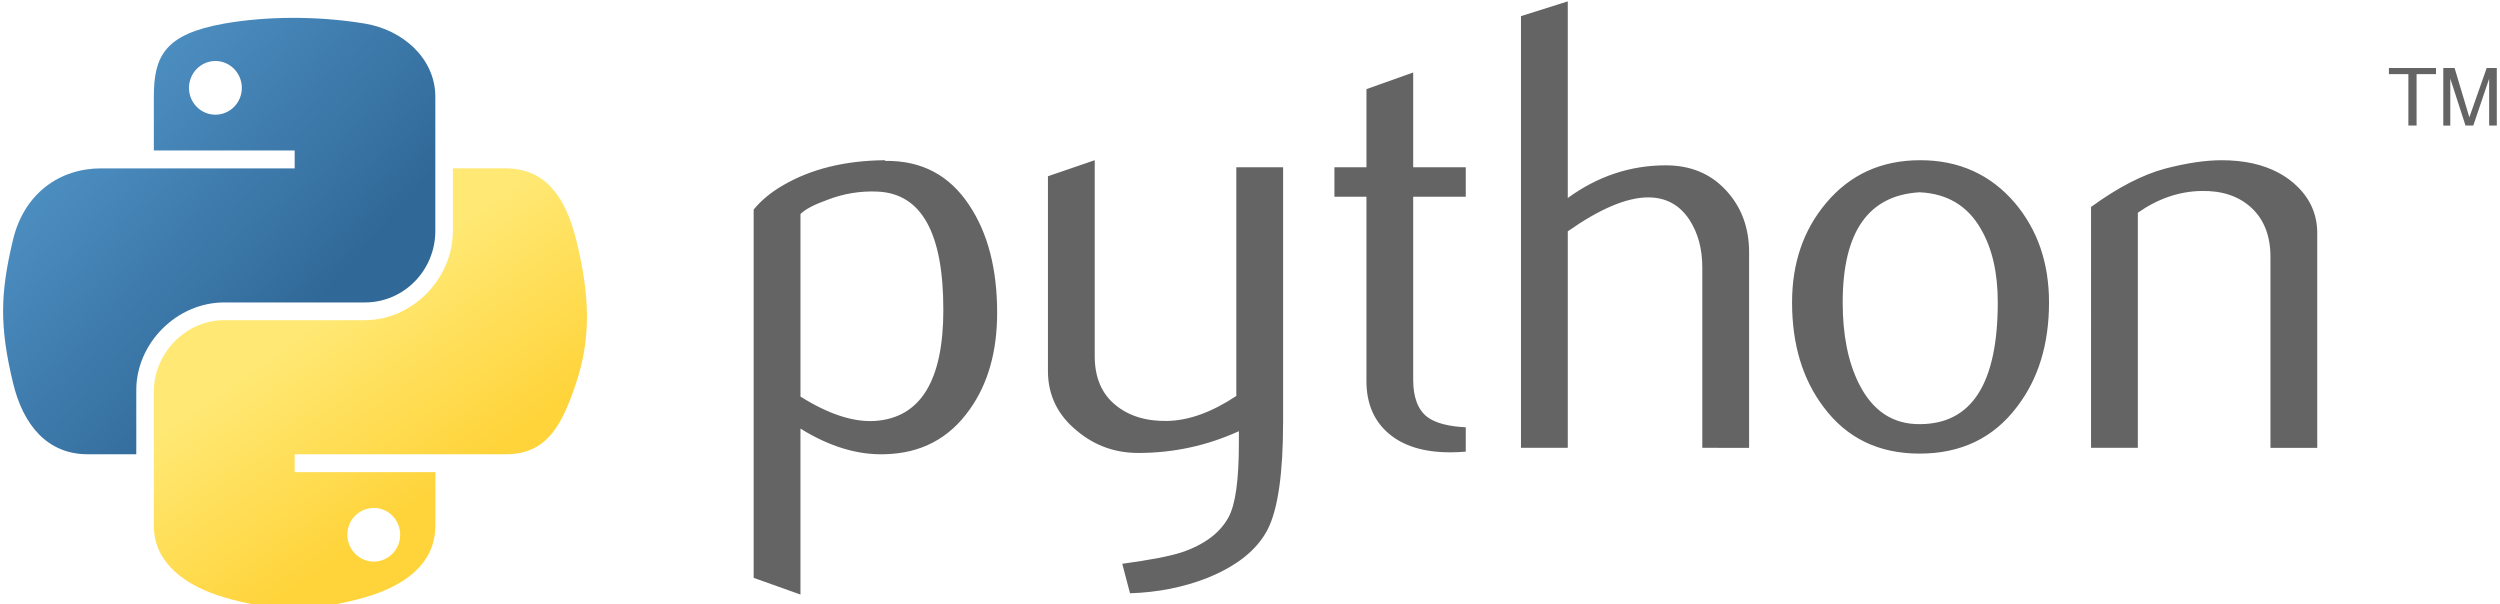 <svg xmlns="http://www.w3.org/2000/svg" width="120" height="29" viewBox="0 0 120 29">
    <defs>
        <linearGradient id="prefix__a" x1="-2.191%" x2="70.893%" y1="3.841%" y2="67.953%">
            <stop offset="0%" stop-color="#5A9FD4"/>
            <stop offset="100%" stop-color="#306998"/>
        </linearGradient>
        <linearGradient id="prefix__b" x1="64.646%" x2="38.891%" y1="71.723%" y2="34.36%">
            <stop offset="0%" stop-color="#FFD43B"/>
            <stop offset="100%" stop-color="#FFE873"/>
        </linearGradient>
    </defs>
    <g fill="none">
        <path fill="#646464" d="M45.28 14.856c0-3.671-1.046-5.556-3.14-5.659-.833-.04-1.646.093-2.437.4-.632.227-1.057.45-1.28.677v8.762c1.339.84 2.528 1.231 3.565 1.17 2.194-.146 3.293-1.927 3.293-5.35zm2.583.152c0 1.865-.437 3.414-1.317 4.645-.98 1.393-2.34 2.11-4.076 2.15-1.31.041-2.66-.369-4.048-1.23v7.965l-2.246-.801V10.06c.369-.452.843-.84 1.418-1.17 1.337-.78 2.961-1.18 4.873-1.2l.032.033c1.747-.022 3.093.695 4.04 2.15.882 1.334 1.324 3.044 1.324 5.135zm13.726 5.227c0 2.502-.25 4.234-.751 5.197-.504.963-1.462 1.732-2.878 2.305-1.147.452-2.388.698-3.72.74l-.371-1.415c1.354-.185 2.307-.37 2.86-.553 1.089-.369 1.836-.934 2.246-1.69.33-.618.491-1.795.491-3.537v-.585c-1.535.699-3.145 1.045-4.828 1.045-1.106 0-2.081-.346-2.922-1.045-.943-.759-1.415-1.722-1.415-2.89V8.46l2.246-.77v9.41c0 1.004.324 1.779.973 2.322.648.543 1.489.803 2.518.783 1.03-.022 2.133-.42 3.305-1.199V8.03h2.246v12.205zm8.768 1.445c-.246.02-.493.031-.74.032-1.27 0-2.26-.302-2.968-.91-.705-.606-1.06-1.444-1.06-2.513V9.443h-1.537V8.03h1.538V4.278l2.243-.799v4.55h2.524v1.414h-2.524v8.784c0 .843.226 1.44.678 1.79.388.287 1.005.452 1.846.493v1.17zm13.598-.184H81.71v-8.67c0-.882-.206-1.641-.616-2.275-.474-.718-1.133-1.076-1.978-1.076-1.03 0-2.318.543-3.863 1.629v10.392h-2.246V.774l2.246-.708v9.438c1.435-1.044 3.003-1.568 4.706-1.568 1.189 0 2.152.401 2.89 1.2.74.798 1.108 1.793 1.108 2.983v9.377zm11.938-6.994c0-1.41-.268-2.575-.802-3.496-.634-1.123-1.619-1.716-2.95-1.777-2.463.143-3.692 1.907-3.692 5.288 0 1.55.256 2.846.772 3.885.658 1.325 1.646 1.978 2.964 1.956 2.472-.02 3.708-1.97 3.708-5.856zm2.46.015c0 2.008-.514 3.679-1.539 5.013-1.128 1.494-2.686 2.243-4.674 2.243-1.97 0-3.506-.75-4.614-2.243-1.005-1.334-1.507-3.005-1.507-5.013 0-1.887.543-3.474 1.63-4.767 1.147-1.371 2.656-2.06 4.52-2.06 1.866 0 3.384.689 4.554 2.06 1.086 1.293 1.63 2.88 1.63 4.767zm12.875 6.979h-2.246v-9.161c0-1.005-.302-1.789-.906-2.354-.605-.563-1.411-.836-2.416-.814-1.066.02-2.081.369-3.044 1.045v11.284h-2.246V9.934c1.292-.94 2.482-1.555 3.568-1.843 1.024-.267 1.928-.4 2.707-.4.533 0 1.035.051 1.507.155.882.204 1.6.582 2.152 1.137.617.615.924 1.352.924 2.214v10.299z"/>
        <path fill="url(#prefix__a)" d="M13.994.857c-1.156.005-2.259.104-3.23.275-2.86.506-3.38 1.563-3.38 3.514v2.576h6.76v.86H4.848c-1.965 0-3.685 1.18-4.223 3.426-.62 2.575-.648 4.181 0 6.87.48 2.001 1.628 3.427 3.592 3.427h2.325v-3.088c0-2.231 1.93-4.2 4.222-4.2h6.752c1.88 0 3.38-1.547 3.38-3.434V4.646c0-1.832-1.546-3.208-3.38-3.514C16.354.94 15.15.852 13.994.857zM10.34 2.928c.698 0 1.268.58 1.268 1.292 0 .71-.57 1.285-1.268 1.285-.7 0-1.269-.574-1.269-1.285 0-.712.568-1.292 1.269-1.292z"/>
        <path fill="url(#prefix__b)" d="M21.738 8.08v3.002c0 2.327-1.973 4.286-4.222 4.286h-6.752c-1.85 0-3.38 1.583-3.38 3.435v6.436c0 1.832 1.593 2.91 3.38 3.435 2.14.63 4.192.743 6.752 0 1.701-.492 3.38-1.484 3.38-3.435v-2.576h-6.752v-.858h10.131c1.965 0 2.697-1.37 3.38-3.427.706-2.117.676-4.154 0-6.87-.486-1.956-1.413-3.427-3.38-3.427h-2.537zm-3.797 16.3c.7 0 1.268.575 1.268 1.285 0 .712-.567 1.292-1.268 1.292-.698 0-1.268-.58-1.268-1.292 0-.71.57-1.284 1.268-1.284z"/>
        <path fill="#646464" d="M115.602 6.027h.394v-2.47h.932v-.294h-2.26v.295h.934v2.47m1.676 0h.336V3.771l.73 2.255h.374l.761-2.248v2.248h.367V3.264h-.485l-.832 2.368-.709-2.368h-.542v2.763"/>
    </g>
</svg>
